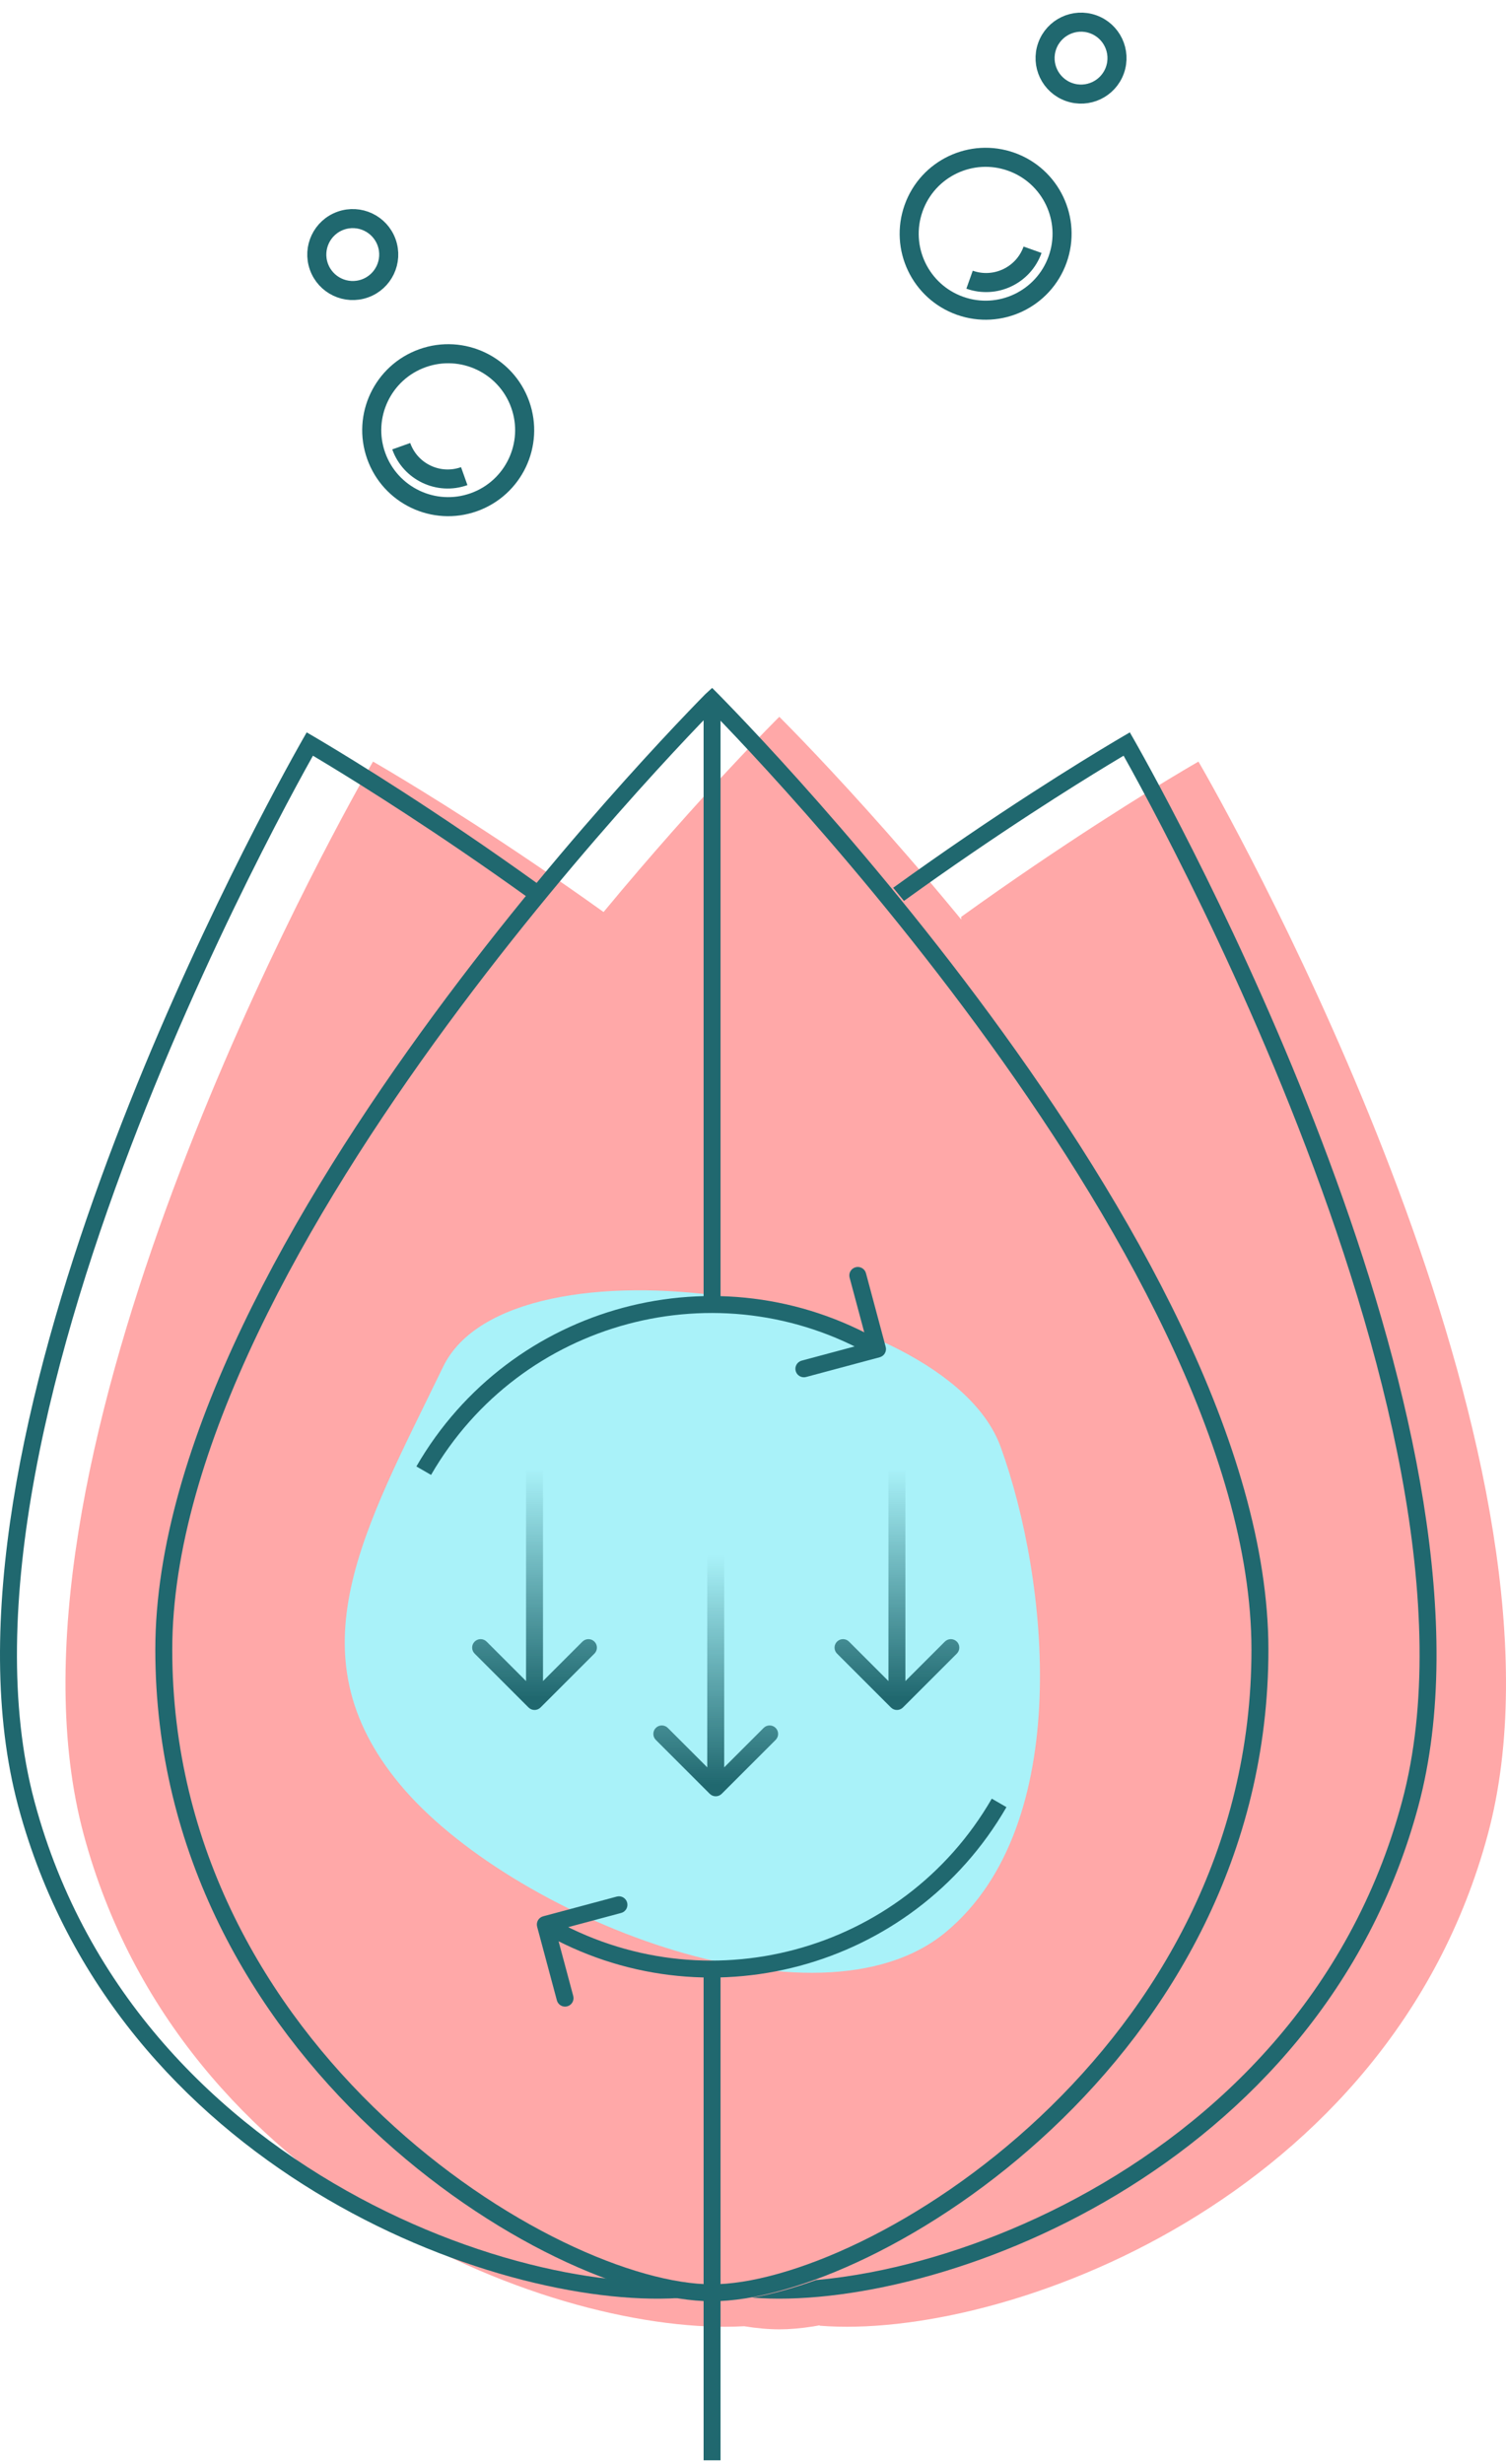 <svg width="184" height="301" viewBox="0 0 184 301" fill="none" xmlns="http://www.w3.org/2000/svg">
<path fill-rule="evenodd" clip-rule="evenodd" d="M163.402 205.035C163.402 255.071 115.302 284.572 95.214 284.572C93.896 284.572 92.457 284.445 90.919 284.194C68.206 285.459 22.08 268.205 10.218 224.091C-1.617 180.077 37.426 107.548 44.496 94.94C44.721 94.54 44.913 94.2 45.07 93.923C45.399 93.345 45.575 93.043 45.575 93.043C45.575 93.043 45.88 93.217 46.455 93.554C46.73 93.715 47.067 93.913 47.462 94.148C51.489 96.541 61.559 102.697 73.742 111.421C85.68 97 95.214 87.572 95.214 87.572C95.214 87.572 163.402 154.998 163.402 205.035Z" fill="#FFA8A8"/>
<path d="M100.14 284.13V281.833C100.14 281.833 117.89 112.571 117.431 112.015C129.984 102.976 140.42 96.595 144.538 94.148C144.933 93.913 145.27 93.715 145.545 93.554C146.12 93.217 146.425 93.043 146.425 93.043C146.425 93.043 146.601 93.345 146.93 93.923C147.087 94.2 147.279 94.54 147.504 94.94C154.574 107.548 193.617 180.077 181.782 224.091C169.754 268.823 122.495 285.937 100.14 284.13Z" fill="#FFA8A8"/>
<path d="M122.263 176.783C128.089 192.872 131.322 222.957 115.555 236.045C99.788 249.132 62.163 234.019 48.858 217.989C35.551 201.959 44.456 186.968 54.141 166.973C62.375 149.973 115.439 157.936 122.263 176.783Z" fill="#A9F2F9"/>
<path d="M86.714 219.147C87.119 219.551 87.774 219.551 88.178 219.147L94.765 212.561C95.169 212.156 95.169 211.501 94.765 211.097C94.361 210.693 93.705 210.693 93.301 211.097L87.446 216.952L81.591 211.097C81.187 210.693 80.532 210.693 80.128 211.097C79.724 211.501 79.724 212.156 80.128 212.561L86.714 219.147ZM86.411 189.951L86.411 218.415L88.481 218.415L88.481 189.951L86.411 189.951Z" fill="url(#paint0_linear_2447_13939)"/>
<path d="M108.853 208.604C109.257 209.008 109.913 209.008 110.317 208.604L116.904 202.018C117.308 201.613 117.308 200.958 116.904 200.554C116.499 200.15 115.844 200.15 115.44 200.554L109.585 206.409L103.73 200.554C103.326 200.15 102.671 200.15 102.266 200.554C101.862 200.958 101.862 201.613 102.266 202.018L108.853 208.604ZM108.55 179.408L108.55 207.872L110.62 207.872L110.62 179.408L108.55 179.408Z" fill="url(#paint1_linear_2447_13939)"/>
<path d="M64.576 208.604C64.98 209.008 65.635 209.008 66.04 208.604L72.626 202.018C73.03 201.613 73.03 200.958 72.626 200.554C72.222 200.15 71.567 200.15 71.162 200.554L65.308 206.409L59.453 200.554C59.049 200.15 58.393 200.15 57.989 200.554C57.585 200.958 57.585 201.613 57.989 202.018L64.576 208.604ZM64.273 179.408L64.273 207.872L66.343 207.872L66.343 179.408L64.273 179.408Z" fill="url(#paint2_linear_2447_13939)"/>
<path fill-rule="evenodd" clip-rule="evenodd" d="M82.877 280.751C80.281 280.32 77.403 279.533 74.348 278.403C72.66 278.213 70.894 277.944 69.064 277.592C61.285 276.095 52.518 273.127 43.937 268.515C26.774 259.29 10.508 243.58 4.211 220.08C1.084 208.409 1.618 194.513 4.289 180.098C6.956 165.707 11.721 150.958 16.91 137.66C22.097 124.37 27.689 112.574 31.986 104.1C34.134 99.864 35.956 96.462 37.24 94.121C37.621 93.427 37.954 92.825 38.235 92.324C38.728 92.618 39.318 92.972 39.995 93.383C42.277 94.768 45.556 96.804 49.534 99.398C53.811 102.187 58.891 105.62 64.404 109.583C64.845 109.042 65.284 108.507 65.719 107.979C53.4 99.118 43.223 92.885 39.256 90.523C38.904 90.313 38.6 90.134 38.349 89.986C37.775 89.648 37.471 89.475 37.471 89.475C37.471 89.475 37.295 89.777 36.967 90.356C36.823 90.609 36.65 90.917 36.45 91.275C29.549 103.609 -9.621 176.455 2.212 220.616C14.073 264.883 60.293 282.123 82.877 280.751Z" fill="#20686F"/>
<path d="M153.936 201.547C153.936 226.229 142.118 245.871 127.774 259.367C120.603 266.115 112.816 271.31 105.596 274.815C98.356 278.329 91.763 280.106 86.972 280.106C82.18 280.106 75.587 278.329 68.348 274.815C61.128 271.31 53.342 266.115 46.171 259.367C31.828 245.871 20.011 226.229 20.011 201.547C20.011 189.246 24.192 175.801 30.534 162.501C36.871 149.213 45.331 136.142 53.807 124.609C62.282 113.08 70.759 103.107 77.118 96.016C80.297 92.472 82.945 89.648 84.798 87.713C85.724 86.745 86.451 85.999 86.946 85.496C86.954 85.487 86.963 85.478 86.972 85.47C86.98 85.478 86.989 85.487 86.997 85.496C87.492 85.999 88.219 86.745 89.146 87.713C90.998 89.648 93.647 92.472 96.826 96.016C103.185 103.107 111.663 113.08 120.138 124.609C128.615 136.142 137.075 149.213 143.412 162.501C149.755 175.801 153.936 189.246 153.936 201.547Z" stroke="#20686F" stroke-width="2.07"/>
<path fill-rule="evenodd" clip-rule="evenodd" d="M99.7 278.55C96.915 279.558 94.284 280.277 91.885 280.698C114.178 282.506 161.306 265.38 173.3 220.616C185.133 176.455 145.964 103.609 139.063 91.275C138.862 90.917 138.689 90.609 138.545 90.356C138.217 89.777 138.041 89.475 138.041 89.475C138.041 89.475 137.737 89.648 137.164 89.986C136.912 90.134 136.609 90.313 136.256 90.523C132.218 92.927 121.745 99.343 109.128 108.459C109.562 108.988 110 109.523 110.44 110.065C116.211 105.898 121.529 102.3 125.978 99.398C129.956 96.804 133.235 94.768 135.517 93.383C136.195 92.972 136.784 92.618 137.278 92.324C137.558 92.825 137.892 93.427 138.273 94.121C139.556 96.462 141.379 99.864 143.526 104.1C147.823 112.574 153.416 124.37 158.602 137.66C163.791 150.958 168.557 165.707 171.223 180.098C173.894 194.513 174.428 208.409 171.301 220.08C165.004 243.58 148.738 259.29 131.575 268.515C122.994 273.127 114.227 276.095 106.448 277.592C104.082 278.047 101.823 278.363 99.7 278.55Z" fill="#20686F"/>
<path d="M87 86.572L87 159.311M87 300.572L87 240.484" stroke="#20686F" stroke-width="2.07"/>
<path d="M66.358 234.115C65.806 234.263 65.478 234.831 65.626 235.383L68.037 244.38C68.185 244.933 68.753 245.26 69.305 245.112C69.857 244.964 70.185 244.397 70.037 243.845L67.894 235.847L75.891 233.704C76.444 233.556 76.771 232.988 76.623 232.436C76.475 231.884 75.908 231.556 75.356 231.704L66.358 234.115ZM121.174 219.741C110.251 238.659 86.061 245.141 67.144 234.219L66.109 236.011C86.016 247.505 111.473 240.684 122.966 220.776L121.174 219.741Z" fill="#20686F"/>
<path d="M107.481 165.815C108.034 165.667 108.361 165.1 108.213 164.548L105.802 155.55C105.655 154.998 105.087 154.67 104.535 154.818C103.983 154.966 103.655 155.534 103.803 156.086L105.946 164.084L97.948 166.227C97.396 166.375 97.068 166.942 97.216 167.494C97.364 168.046 97.932 168.374 98.484 168.226L107.481 165.815ZM52.666 180.189C63.588 161.271 87.778 154.79 106.696 165.712L107.731 163.919C87.823 152.425 62.367 159.246 50.873 179.154L52.666 180.189Z" fill="#20686F"/>
<circle cx="43.1" cy="31.1" r="4.394" transform="rotate(-19.587 43.1 31.1)" stroke="#20686F" stroke-width="2.329"/>
<circle cx="54.76" cy="52.556" r="9.34" transform="rotate(-19.587 54.76 52.556)" stroke="#20686F" stroke-width="2.329"/>
<path d="M56.719 58.169C53.583 59.285 50.137 57.647 49.022 54.512" stroke="#20686F" stroke-width="2.329"/>
<circle cx="5.559" cy="5.559" r="4.394" transform="matrix(-0.942 -0.335 -0.335 0.942 139.178 3.727)" stroke="#20686F" stroke-width="2.329"/>
<circle cx="10.504" cy="10.504" r="9.34" transform="matrix(-0.942 -0.335 -0.335 0.942 133.835 22.182)" stroke="#20686F" stroke-width="2.329"/>
<path d="M118.459 34.169C121.594 35.285 125.041 33.647 126.156 30.512" stroke="#20686F" stroke-width="2.329"/>
<defs>
<linearGradient id="paint0_linear_2447_13939" x1="87" y1="218" x2="87" y2="190" gradientUnits="userSpaceOnUse">
<stop stop-color="#20686F"/>
<stop offset="1" stop-color="#20686F" stop-opacity="0"/>
</linearGradient>
<linearGradient id="paint1_linear_2447_13939" x1="109.139" y1="207.457" x2="109.139" y2="179.457" gradientUnits="userSpaceOnUse">
<stop stop-color="#20686F"/>
<stop offset="1" stop-color="#20686F" stop-opacity="0"/>
</linearGradient>
<linearGradient id="paint2_linear_2447_13939" x1="64.861" y1="207.457" x2="64.861" y2="179.457" gradientUnits="userSpaceOnUse">
<stop stop-color="#20686F"/>
<stop offset="1" stop-color="#20686F" stop-opacity="0"/>
</linearGradient>
</defs>
</svg>
